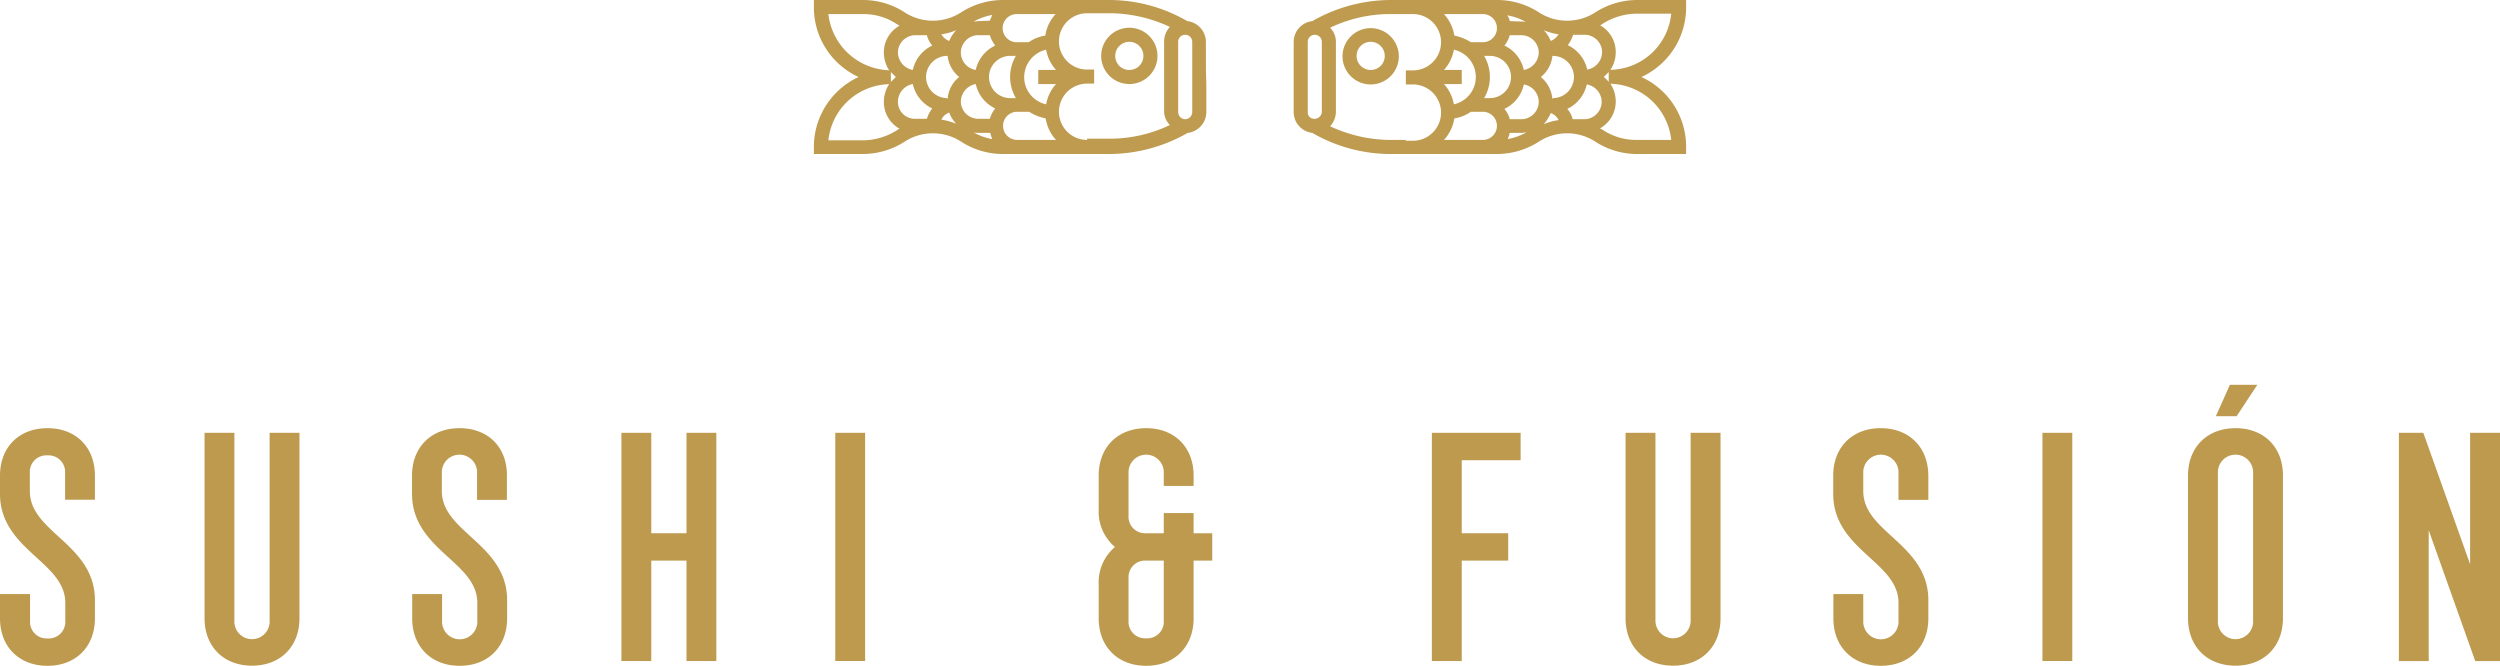 <svg xmlns="http://www.w3.org/2000/svg" viewBox="0 0 603.9 160.8"><defs><style>.cls-1{fill:#bd9a4e;}.cls-2{fill:#be9b4f;}</style></defs><g id="Capa_2" data-name="Capa 2"><g id="Capa_1-2" data-name="Capa 1"><path class="cls-1" d="M11.47,103.43C4.61,103.43,0,108,0,114.9v4.41c0,7.3,4.66,11.56,8.77,15.31,3.57,3.27,7,6.35,7,11v4.34a4,4,0,0,1-4.25,4.26,4,4,0,0,1-4.26-4.26v-6.45H0v5.85c0,6.86,4.61,11.47,11.47,11.47s11.46-4.61,11.46-11.47v-4.41c0-7.3-4.66-11.55-8.77-15.31-3.57-3.27-6.95-6.35-6.95-11V114.3A4,4,0,0,1,11.47,110a4,4,0,0,1,4.25,4.26v6.45h7.21V114.9C22.93,108,18.32,103.43,11.47,103.43Z"/><path class="cls-1" d="M65.13,149.93a4.26,4.26,0,1,1-8.51,0V104.55H49.41v44.78c0,6.86,4.61,11.47,11.47,11.47s11.46-4.61,11.46-11.47V104.55H65.13Z"/><path class="cls-1" d="M111,103.43c-6.86,0-11.47,4.61-11.47,11.47v4.41c0,7.3,4.66,11.56,8.77,15.31,3.58,3.27,7,6.35,7,11v4.34a4.26,4.26,0,1,1-8.51,0v-6.45H99.57v5.85c0,6.86,4.61,11.47,11.47,11.47s11.46-4.61,11.46-11.47v-4.41c0-7.3-4.66-11.55-8.77-15.31-3.57-3.27-7-6.35-7-11V114.3a4.26,4.26,0,1,1,8.51,0v6.45h7.21V114.9C122.5,108,117.9,103.43,111,103.43Z"/><polygon class="cls-1" points="165.83 128.81 157.32 128.81 157.32 104.55 150.11 104.55 150.11 159.68 157.32 159.68 157.32 135.42 165.83 135.42 165.83 159.68 173.04 159.68 173.04 104.55 165.83 104.55 165.83 128.81"/><rect class="cls-1" x="201.77" y="104.55" width="7.21" height="55.12"/><path class="cls-1" d="M288.33,123.94h-7.21v4.87h-4.25a4,4,0,0,1-4.26-4.26V114.3a4.26,4.26,0,1,1,8.51,0v3.08h7.21V114.9c0-6.86-4.6-11.47-11.46-11.47S265.4,108,265.4,114.9v8.23a11.14,11.14,0,0,0,3.93,9,11.17,11.17,0,0,0-3.93,9v8.23c0,6.86,4.61,11.47,11.47,11.47s11.46-4.61,11.46-11.47V135.42h4.5v-6.61h-4.5Zm-11.46,30.25a4,4,0,0,1-4.26-4.26V139.68a4,4,0,0,1,4.26-4.26h4.25v14.51A4,4,0,0,1,276.87,154.19Z"/><polygon class="cls-1" points="345.88 159.68 353.1 159.68 353.1 135.42 364.32 135.42 364.32 128.81 353.1 128.81 353.1 111.17 367.32 111.17 367.32 104.55 345.88 104.55 345.88 159.68"/><path class="cls-1" d="M408.39,149.93a4.25,4.25,0,1,1-8.5,0V104.55h-7.22v44.78c0,6.86,4.61,11.47,11.47,11.47s11.47-4.61,11.47-11.47V104.55h-7.22Z"/><path class="cls-1" d="M454.3,103.43c-6.86,0-11.47,4.61-11.47,11.47v4.41c0,7.3,4.66,11.56,8.77,15.31,3.58,3.27,7,6.35,7,11v4.34a4.26,4.26,0,1,1-8.51,0v-6.45h-7.22v5.85c0,6.86,4.61,11.47,11.47,11.47s11.47-4.61,11.47-11.47v-4.41c0-7.3-4.66-11.55-8.77-15.31-3.58-3.27-6.95-6.35-6.95-11V114.3a4.26,4.26,0,1,1,8.51,0v6.45h7.21V114.9C465.77,108,461.16,103.43,454.3,103.43Z"/><rect class="cls-1" x="493.37" y="104.55" width="7.21" height="55.12"/><polygon class="cls-1" points="545.28 92.95 538.66 92.95 535.26 100.54 540.28 100.54 545.28 92.95"/><path class="cls-1" d="M540,103.43c-6.85,0-11.46,4.61-11.46,11.47v34.43c0,6.86,4.61,11.47,11.46,11.47s11.47-4.61,11.47-11.47V114.9C551.49,108,546.88,103.43,540,103.43Zm-4.25,10.87a4.26,4.26,0,1,1,8.51,0v35.63a4.26,4.26,0,1,1-8.51,0Z"/><polygon class="cls-1" points="596.68 104.55 596.68 136.29 585.52 104.96 585.38 104.55 579.47 104.55 579.47 159.68 586.68 159.68 586.68 128.09 597.77 159.27 597.91 159.68 603.9 159.68 603.9 104.55 596.68 104.55"/><path class="cls-2" d="M266,13.5a6.8,6.8,0,1,0,6.8-6.8A6.81,6.81,0,0,0,266,13.5Zm3.4,0a3.4,3.4,0,1,1,3.4,3.4A3.37,3.37,0,0,1,269.4,13.5Zm21.9,3.4V10.1a5.08,5.08,0,0,0-4.5-5A37.62,37.62,0,0,0,268,0H242.3a18.77,18.77,0,0,0-10,2.9,12.55,12.55,0,0,1-13.9,0,18.51,18.51,0,0,0-10-2.9H196.6V1.7a18.51,18.51,0,0,0,10.8,16.9,18.62,18.62,0,0,0-10.8,16.9v1.7h11.8a18.77,18.77,0,0,0,10-2.9,12.55,12.55,0,0,1,13.9,0,18.51,18.51,0,0,0,10,2.9H268a38.27,38.27,0,0,0,18.9-5.1,5.08,5.08,0,0,0,4.5-5V20.3m-76.2-.5V17.4l1.2,1.2Zm32.2-1.2a6.85,6.85,0,0,1,5.3-6.6,9.84,9.84,0,0,0,2.4,4.9h-4.3v3.4h4.3a9.84,9.84,0,0,0-2.4,4.9A6.74,6.74,0,0,1,247.4,18.6Zm-23.7,0a5.12,5.12,0,0,1,5.1-5.1h.1a7.69,7.69,0,0,0,2.8,5.1,7.53,7.53,0,0,0-2.8,5.3h-.1v-.2A5.12,5.12,0,0,1,223.7,18.6Zm15.2,0a5.12,5.12,0,0,1,5.1-5.1h1.4a10,10,0,0,0,0,10.2H244A5.12,5.12,0,0,1,238.9,18.6ZM227.4,8.3a16.15,16.15,0,0,0,3.6-1,7.82,7.82,0,0,0-1.7,2.6A3.75,3.75,0,0,1,227.4,8.3Zm9-3.2c-.4,0-.8.1-1.2.1a15.16,15.16,0,0,1,4.5-1.6c-.2.5-.4.9-.6,1.4l-2.7.1Zm4,5.9a8.54,8.54,0,0,0-4.7,5.9,4.3,4.3,0,0,1-3.6-4.2,4.23,4.23,0,0,1,4.2-4.2h2.8A8.53,8.53,0,0,0,240.4,11Zm0,15.2a7.45,7.45,0,0,0-1.3,2.5h-2.8a4.23,4.23,0,0,1-4.2-4.2,4.38,4.38,0,0,1,3.6-4.2A8.59,8.59,0,0,0,240.4,26.2Zm-.7,7.4a14.23,14.23,0,0,1-4.5-1.6,4.87,4.87,0,0,0,1.2.1h2.8A8.8,8.8,0,0,0,239.7,33.6ZM231,29.9a16.15,16.15,0,0,0-3.6-1,3.2,3.2,0,0,1,1.9-1.7A7.34,7.34,0,0,0,231,29.9Zm-14.1-5.4a4.38,4.38,0,0,1,3.6-4.2,8.54,8.54,0,0,0,4.7,5.9,7.45,7.45,0,0,0-1.3,2.5h-2.8A4.1,4.1,0,0,1,216.9,24.5Zm0-11.8a4.23,4.23,0,0,1,4.2-4.2h2.8a6,6,0,0,0,1.3,2.5,8.54,8.54,0,0,0-4.7,5.9A4.38,4.38,0,0,1,216.9,12.7Zm35.5-9.3H255a9.77,9.77,0,0,0-2.5,5.2,9.38,9.38,0,0,0-4,1.6h-2.9a3.4,3.4,0,0,1,0-6.8Zm33.9,25.4a1.75,1.75,0,0,1-1.7-1.7v-17a1.7,1.7,0,1,1,3.4,0V27A1.77,1.77,0,0,1,286.3,28.8Zm-23.7,5a6.8,6.8,0,0,1,0-13.6h1.7V16.8h-1.7a6.8,6.8,0,0,1,0-13.6H268a34.66,34.66,0,0,1,14.6,3.3,5.22,5.22,0,0,0-1.4,3.4V26.8a4.76,4.76,0,0,0,1.4,3.4A33.53,33.53,0,0,1,268,33.5h-5.4Zm-16.9,0a3.4,3.4,0,1,1,0-6.8h2.9a11.59,11.59,0,0,0,4,1.6,9.77,9.77,0,0,0,2.5,5.2h-9.4Zm-32-13.4,1.1-.1a7.79,7.79,0,0,0-1.3,4.3,7.4,7.4,0,0,0,3.8,6.5,2.51,2.51,0,0,0-.7.4,15.62,15.62,0,0,1-8.1,2.4h-8.4A15.13,15.13,0,0,1,213.7,20.4Zm-13.6-17h8.4a14.51,14.51,0,0,1,8.1,2.4c.2.1.5.3.7.4a7.4,7.4,0,0,0-3.8,6.5,8,8,0,0,0,1.3,4.3l-1.1-.1A15.31,15.31,0,0,1,200.1,3.4Z"/><path class="cls-2" d="M331.1,6.8a6.8,6.8,0,1,0,6.8,6.8A6.81,6.81,0,0,0,331.1,6.8Zm0,10.1a3.4,3.4,0,1,1,3.4-3.4A3.37,3.37,0,0,1,331.1,16.9Zm-18.6,3.4v6.8a5.08,5.08,0,0,0,4.5,5,37.71,37.71,0,0,0,18.9,5.1h25.7a18.77,18.77,0,0,0,10-2.9,12.55,12.55,0,0,1,13.9,0,18.51,18.51,0,0,0,10,2.9h11.8V35.5a18.51,18.51,0,0,0-10.8-16.9A18.51,18.51,0,0,0,407.3,1.7V0H395.5a18.77,18.77,0,0,0-10,2.9,12.55,12.55,0,0,1-13.9,0,18.51,18.51,0,0,0-10-2.9H335.9A38.27,38.27,0,0,0,317,5.1a5.08,5.08,0,0,0-4.5,5v6.8m74.9,1.7,1.2-1.2v2.4A6.79,6.79,0,0,0,387.4,18.6Zm-36.2,6.6a9.84,9.84,0,0,0-2.4-4.9h4.3V16.9h-4.3a9.84,9.84,0,0,0,2.4-4.9,6.76,6.76,0,0,1,0,13.2Zm23.9-1.5v.2H375a7.73,7.73,0,0,0-2.8-5.3,7.47,7.47,0,0,0,2.8-5.1h.1a5.1,5.1,0,0,1,0,10.2Zm-15.2,0h-1.4a10,10,0,0,0,0-10.2h1.4a5.1,5.1,0,1,1,0,10.2ZM374.6,9.9a7.82,7.82,0,0,0-1.7-2.6,16.15,16.15,0,0,0,3.6,1A4.21,4.21,0,0,1,374.6,9.9Zm-9.9-4.8a3.51,3.51,0,0,0-.6-1.4,14.23,14.23,0,0,1,4.5,1.6,4.87,4.87,0,0,0-1.2-.1l-2.7-.1Zm0,3.4h2.8a4.23,4.23,0,0,1,4.2,4.2,4.38,4.38,0,0,1-3.6,4.2,8.54,8.54,0,0,0-4.7-5.9A6.67,6.67,0,0,0,364.7,8.5Zm3.4,11.9a4.3,4.3,0,0,1,3.6,4.2,4.23,4.23,0,0,1-4.2,4.2h-2.8a6,6,0,0,0-1.3-2.5A8.48,8.48,0,0,0,368.1,20.4Zm-3.4,11.7h2.8c.4,0,.8-.1,1.2-.1a15.16,15.16,0,0,1-4.5,1.6A8.8,8.8,0,0,0,364.7,32.1Zm9.9-4.8a3.51,3.51,0,0,1,1.9,1.7,16.15,16.15,0,0,0-3.6,1A9.48,9.48,0,0,0,374.6,27.3Zm8.1,1.5h-2.8a6,6,0,0,0-1.3-2.5,8.54,8.54,0,0,0,4.7-5.9,4.3,4.3,0,0,1,3.6,4.2A4.23,4.23,0,0,1,382.7,28.8Zm.7-12a8.54,8.54,0,0,0-4.7-5.9A7.45,7.45,0,0,0,380,8.4h2.8a4.23,4.23,0,0,1,4.2,4.2A4.31,4.31,0,0,1,383.4,16.8ZM358.2,3.4a3.4,3.4,0,1,1,0,6.8h-2.9a11.59,11.59,0,0,0-4-1.6,9.77,9.77,0,0,0-2.5-5.2h9.4ZM315.9,27.1v-17a1.7,1.7,0,1,1,3.4,0V27a1.75,1.75,0,0,1-1.7,1.7A1.55,1.55,0,0,1,315.9,27.1Zm23.7,6.7h-3.7a34.66,34.66,0,0,1-14.6-3.3,5.22,5.22,0,0,0,1.4-3.4v-17a4.76,4.76,0,0,0-1.4-3.4,33.53,33.53,0,0,1,14.6-3.3h5.4a6.8,6.8,0,1,1,0,13.6h-1.7v3.4h1.7a6.8,6.8,0,1,1,0,13.6h-1.7Zm11.8,0h-2.6a9.77,9.77,0,0,0,2.5-5.2,9.38,9.38,0,0,0,4-1.6h2.9a3.4,3.4,0,1,1,0,6.8Zm52.3,0h-8.4a14.51,14.51,0,0,1-8.1-2.4c-.2-.1-.5-.3-.7-.4a7.4,7.4,0,0,0,3.8-6.5,8,8,0,0,0-1.3-4.3l1.1.1A15.13,15.13,0,0,1,403.7,33.8Zm-13.6-17-1.1.1a7.79,7.79,0,0,0,1.3-4.3,7.4,7.4,0,0,0-3.8-6.5,2.51,2.51,0,0,0,.7-.4,15.62,15.62,0,0,1,8.1-2.4h8.4A15,15,0,0,1,390.1,16.8Z"/></g></g></svg>